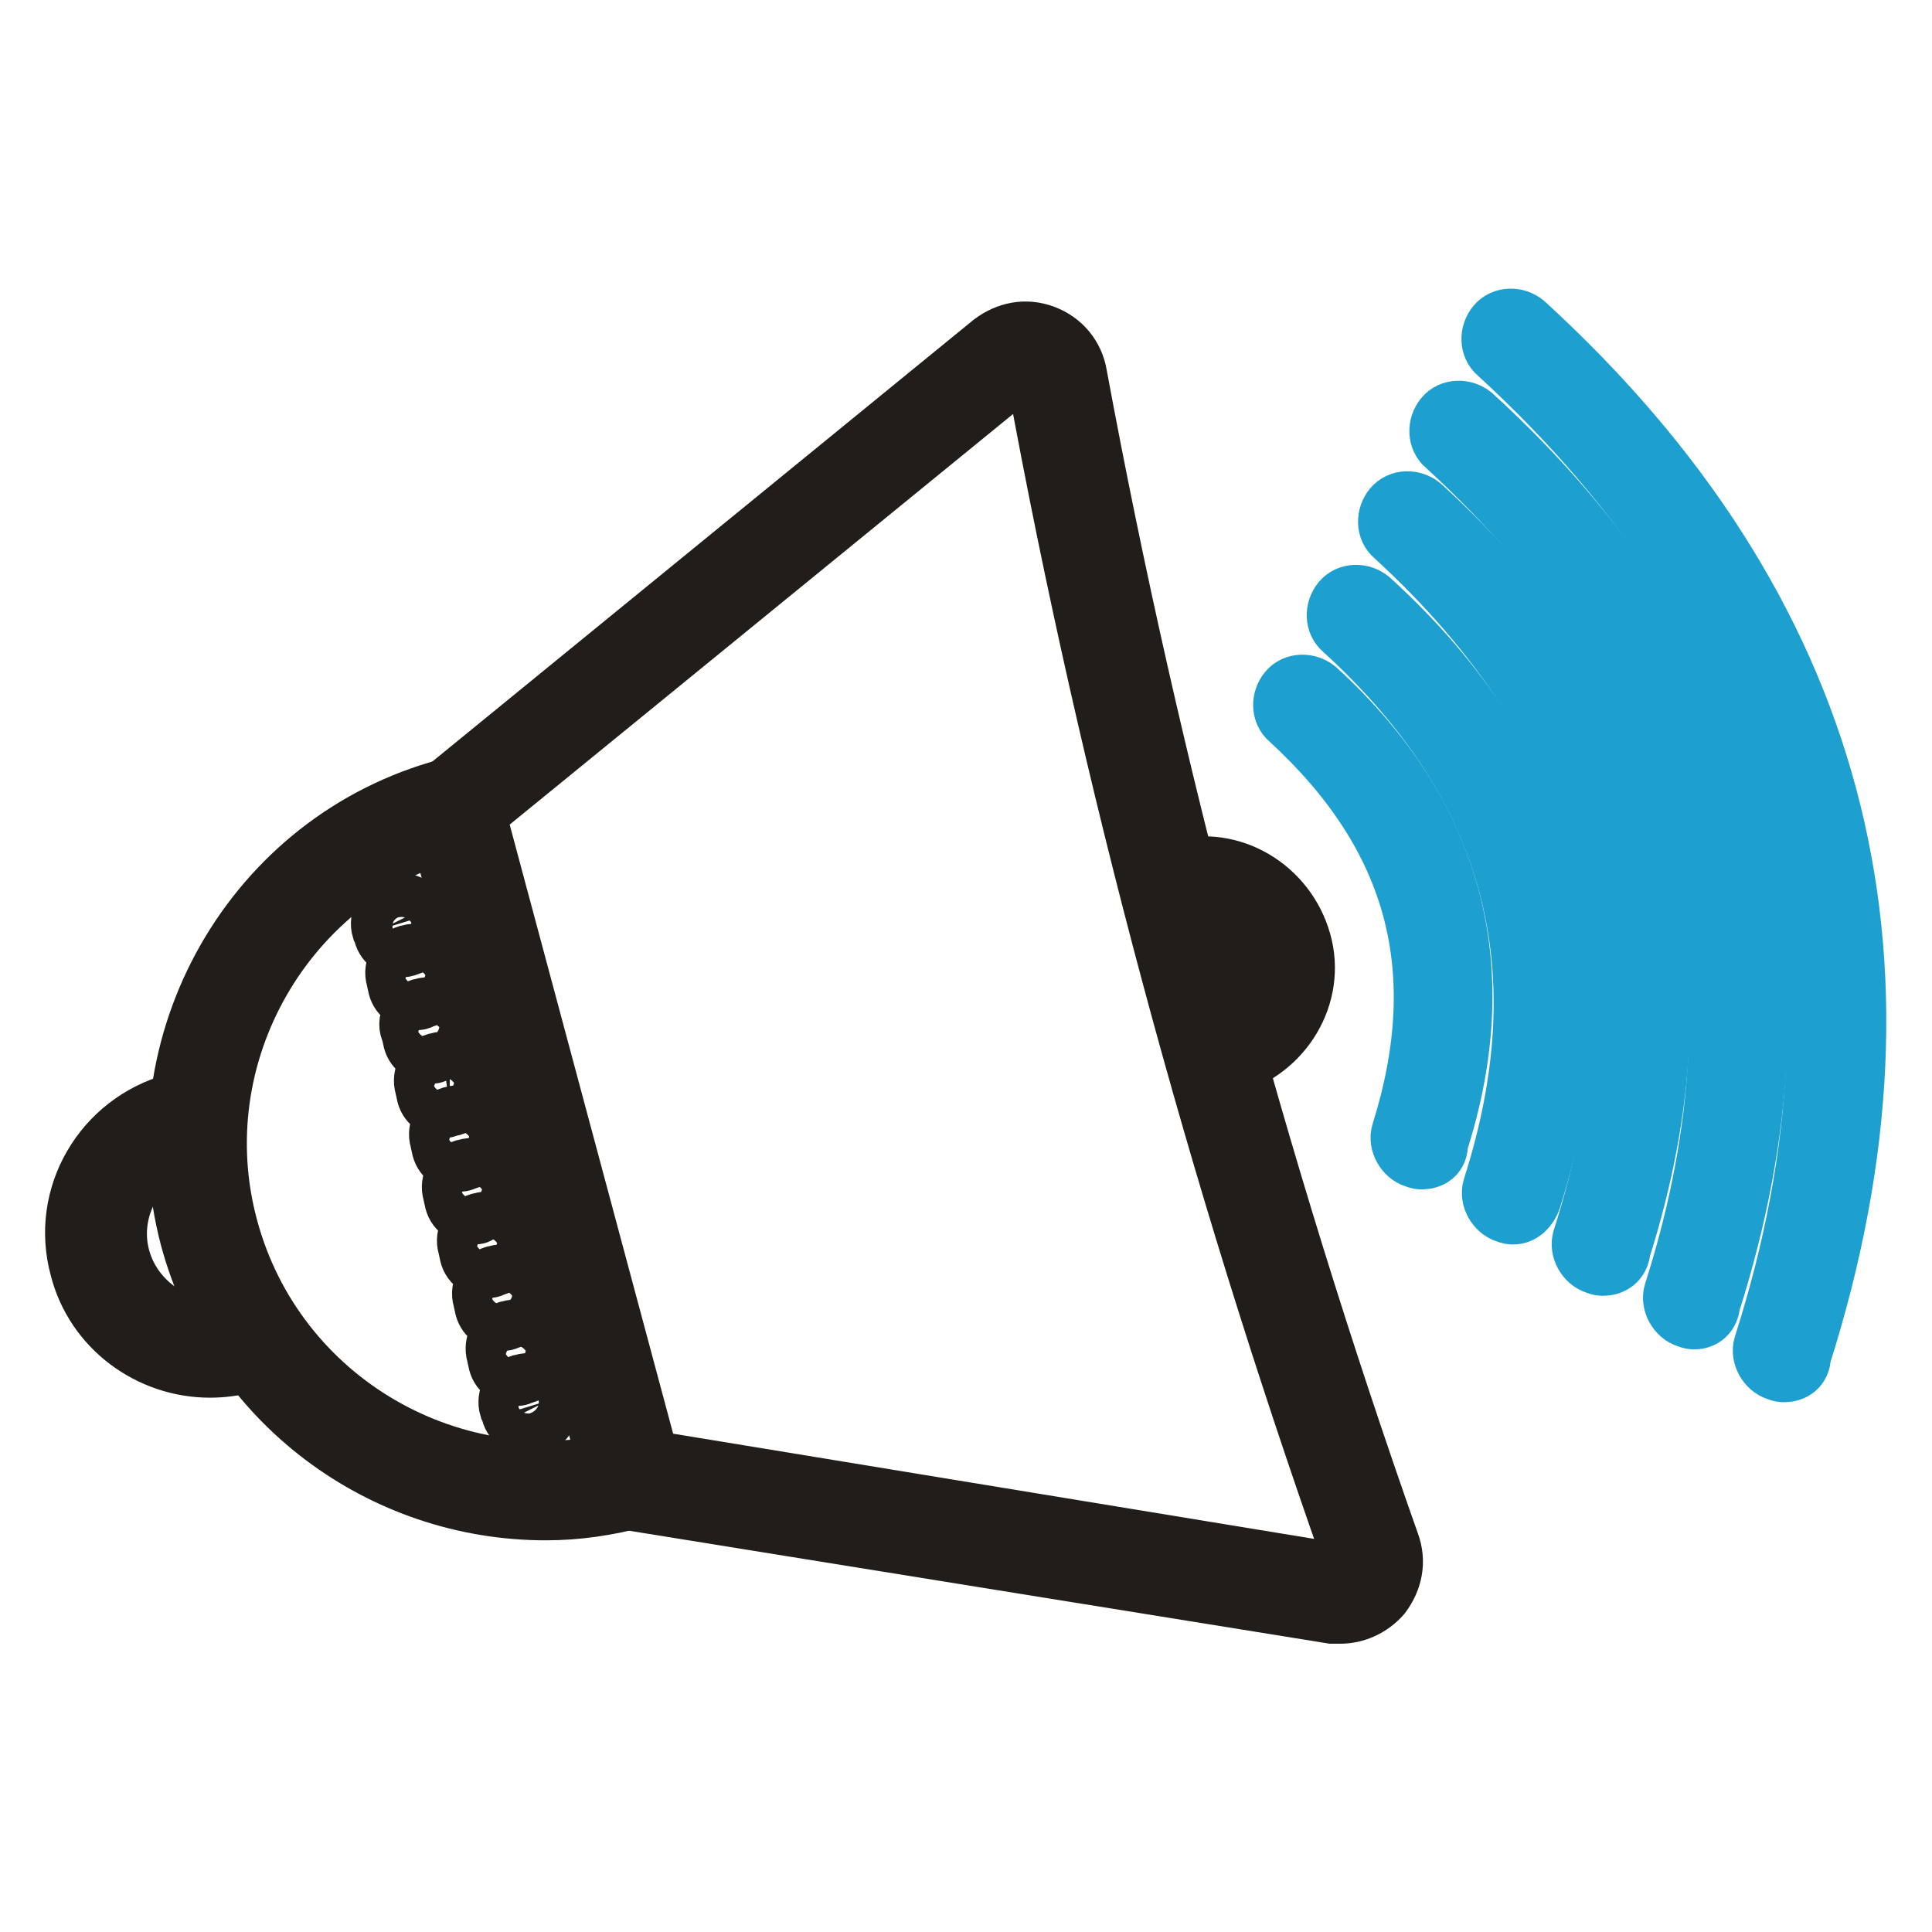<?xml version="1.0" encoding="utf-8"?>
<!-- Svg Vector Icons : http://www.onlinewebfonts.com/icon -->
<!DOCTYPE svg PUBLIC "-//W3C//DTD SVG 1.1//EN" "http://www.w3.org/Graphics/SVG/1.1/DTD/svg11.dtd">
<svg version="1.1" xmlns="http://www.w3.org/2000/svg" xmlns:xlink="http://www.w3.org/1999/xlink" x="0px" y="0px" viewBox="0 0 256 256" enable-background="new 0 0 256 256" xml:space="preserve">
<g> <path stroke-width="8" fill-opacity="0" stroke="#201d1b"  d="M177.6,213.8h-1.1l-93-15c-1.1-0.2-1.8-0.9-2.2-2l-23.6-89.2c-0.2-1.1,0-2,0.9-2.6l72.9-59.5 c2-1.5,4.4-2,6.8-1.1c2.4,0.9,4,2.9,4.4,5.3c9.7,52.4,23.6,104.4,41.4,154.8c0.9,2.4,0.4,4.8-1.1,6.8 C181.6,212.9,179.6,213.8,177.6,213.8z M177.4,208.5c0.9,0.2,1.3-0.4,1.5-0.7c0.2-0.2,0.7-0.9,0.2-1.8 c-17.8-50.4-31.9-102.6-41.6-155.5c-0.2-0.9-0.9-1.3-1.1-1.3c-0.2,0-1.1-0.2-1.8,0.2l-71.6,58.4L86,193.5L177.4,208.5z"/> <path stroke-width="8" fill-opacity="0" stroke="#201d1b"  d="M72.3,200.1c-21.6,0-41.2-14.3-47.1-36.1c-6.8-25.8,8.4-52.6,34.1-59.5c1.3-0.4,2.9,0.4,3.3,1.8 c0.4,1.3-0.4,2.9-1.8,3.3c-23.1,6.2-36.8,30.2-30.6,53.1c6.2,23.1,30,36.8,53.1,30.8c1.3-0.4,2.9,0.4,3.1,1.8 c0.4,1.3-0.4,2.9-1.8,3.1C80.5,199.5,76.5,200.1,72.3,200.1z"/> <path stroke-width="8" fill-opacity="0" stroke="#201d1b"  d="M27.8,181.2c-7.9,0-15.2-5.3-17.2-13.2c-2.6-9.5,3.1-19.2,12.6-21.8c1.3-0.4,2.9,0.4,3.3,1.8 c0.4,1.3-0.4,2.9-1.8,3.3c-6.6,1.8-10.6,8.8-8.8,15.4c1.8,6.6,8.8,10.8,15.4,9c1.3-0.4,2.9,0.4,3.1,1.8c0.4,1.3-0.4,2.9-1.8,3.1 C30.9,181,29.4,181.2,27.8,181.2L27.8,181.2z M162.2,141.1c-1.1,0-2.2-0.7-2.4-2c-0.4-1.3,0.4-2.9,1.8-3.3c4.4-1.1,6.8-5.7,5.7-9.9 c-1.1-4.4-5.5-6.8-9.9-5.7c-1.3,0.4-2.9-0.4-3.1-1.8c-0.4-1.3,0.4-2.9,1.8-3.1c7-2,14.3,2.4,16.3,9.5c2,7-2.4,14.3-9.5,16.3H162.2z  M53.2,125.5c-1.1,0-2.2-0.7-2.4-2l-0.2-0.4c-0.4-1.3,0.4-2.9,1.8-3.3c1.3-0.4,2.9,0.4,3.3,1.8l0.2,0.4c0.4,1.3-0.4,2.9-1.8,3.3 C53.6,125.5,53.4,125.5,53.2,125.5z M68.4,182.3c-1.1,0-2.2-0.7-2.4-2l-0.2-0.9c-0.4-1.3,0.4-2.9,1.8-3.1c1.3-0.4,2.9,0.4,3.1,1.8 l0.2,0.9c0.4,1.3-0.4,2.9-1.8,3.1C68.8,182.3,68.6,182.3,68.4,182.3z M66.6,175c-1.1,0-2.2-0.7-2.4-2l-0.2-0.9 c-0.4-1.3,0.4-2.9,1.8-3.1c1.3-0.4,2.9,0.4,3.1,1.8l0.2,0.9c0.4,1.3-0.4,2.9-1.8,3.1C67,175,66.8,175,66.6,175z M64.6,168 c-1.1,0-2.2-0.7-2.4-2l-0.2-0.9c-0.4-1.3,0.4-2.9,1.8-3.1c1.3-0.4,2.9,0.4,3.1,1.8l0.2,0.9c0.4,1.3-0.4,2.9-1.8,3.1 C65.1,168,64.8,168,64.6,168z M62.6,160.9c-1.1,0-2.2-0.7-2.4-2l-0.2-0.9c-0.4-1.3,0.4-2.9,1.8-3.1c1.3-0.4,2.9,0.4,3.1,1.8 l0.2,0.9c0.4,1.3-0.4,2.9-1.8,3.1C63.3,160.9,63.1,160.9,62.6,160.9z M60.9,153.9c-1.1,0-2.2-0.7-2.4-2l-0.2-0.9 c-0.4-1.3,0.4-2.9,1.8-3.1c1.3-0.4,2.9,0.4,3.1,1.8l0.2,0.9c0.4,1.3-0.4,2.9-1.8,3.1C61.3,153.9,61.1,153.9,60.9,153.9z  M58.9,146.8c-1.1,0-2.2-0.7-2.4-2l-0.2-0.9c-0.4-1.3,0.4-2.9,1.8-3.1c1.3-0.4,2.9,0.4,3.1,1.8l0.2,0.9c0.4,1.3-0.4,2.9-1.8,3.1 C59.3,146.6,59.1,146.8,58.9,146.8z M57.1,139.6c-1.1,0-2.2-0.7-2.4-2l-0.2-0.9c-0.7-1.3,0.2-2.9,1.5-3.1c1.3-0.4,2.9,0.4,3.1,1.8 l0.2,0.9c0.4,1.3-0.4,2.9-1.8,3.1C57.6,139.6,57.3,139.6,57.1,139.6z M55.1,132.5c-1.1,0-2.2-0.7-2.4-2l-0.2-0.9 c-0.4-1.3,0.4-2.9,1.8-3.1c1.3-0.4,2.9,0.4,3.1,1.8l0.2,0.9c0.4,1.3-0.4,2.9-1.8,3.1C55.6,132.5,55.4,132.5,55.1,132.5z  M70.1,188.9c-1.1,0-2.2-0.7-2.4-2l-0.2-0.4c-0.4-1.3,0.4-2.9,1.8-3.1c1.3-0.4,2.9,0.4,3.1,1.8l0.2,0.4c0.4,1.3-0.4,2.9-1.8,3.1 C70.6,188.9,70.3,188.9,70.1,188.9z"/> <path stroke-width="8" fill-opacity="0" stroke="#1da0d0"  d="M188.4,153.6c-0.2,0-0.4,0-0.9-0.2c-1.3-0.4-2.2-2-1.8-3.3c6.8-21.6,2-39.4-14.8-54.8 c-1.1-0.9-1.1-2.6-0.2-3.7c0.9-1.1,2.6-1.1,3.7-0.2c18.1,16.5,23.6,36.8,16.1,60.1C190.6,153,189.5,153.6,188.4,153.6L188.4,153.6z "/> <path stroke-width="8" fill-opacity="0" stroke="#1da0d0"  d="M200.5,160.9c-0.2,0-0.4,0-0.9-0.2c-1.3-0.4-2.2-2-1.8-3.3c9.3-29.1,2.9-53.3-19.8-74 c-1.1-0.9-1.1-2.6-0.2-3.7c0.9-1.1,2.6-1.1,3.7-0.2c24,21.8,31.1,48.5,21.4,79.3C202.5,160,201.6,160.9,200.5,160.9L200.5,160.9z" /> <path stroke-width="8" fill-opacity="0" stroke="#1da0d0"  d="M212.4,167.7c-0.2,0-0.4,0-0.9-0.2c-1.3-0.4-2.2-2-1.8-3.3c11.7-36.6,3.5-67.2-24.9-93.2 c-1.1-0.9-1.1-2.6-0.2-3.7c0.9-1.1,2.6-1.1,3.7-0.2c29.7,27.1,38.5,60.4,26.4,98.5C214.6,167.1,213.5,167.7,212.4,167.7z"/> <path stroke-width="8" fill-opacity="0" stroke="#1da0d0"  d="M224.5,174.8c-0.2,0-0.4,0-0.9-0.2c-1.3-0.4-2.2-2-1.8-3.3c13.9-43.6,3.7-81.3-30.2-112.3 c-1.1-0.9-1.1-2.6-0.2-3.7c0.9-1.1,2.6-1.1,3.7-0.2c35.5,32.4,46,72,31.5,117.6C226.5,174.1,225.6,174.8,224.5,174.8L224.5,174.8z" /> <path stroke-width="8" fill-opacity="0" stroke="#1da0d0"  d="M236.4,181.8c-0.2,0-0.4,0-0.9-0.2c-1.3-0.4-2.2-2-1.8-3.3c16.3-51.1,4.4-95.2-35.2-131.5 c-1.1-0.9-1.1-2.6-0.2-3.7c0.9-1.1,2.6-1.1,3.7-0.2c41.2,37.7,53.5,83.7,36.6,136.8C238.6,181.2,237.5,181.8,236.4,181.8 L236.4,181.8z"/></g>
</svg>